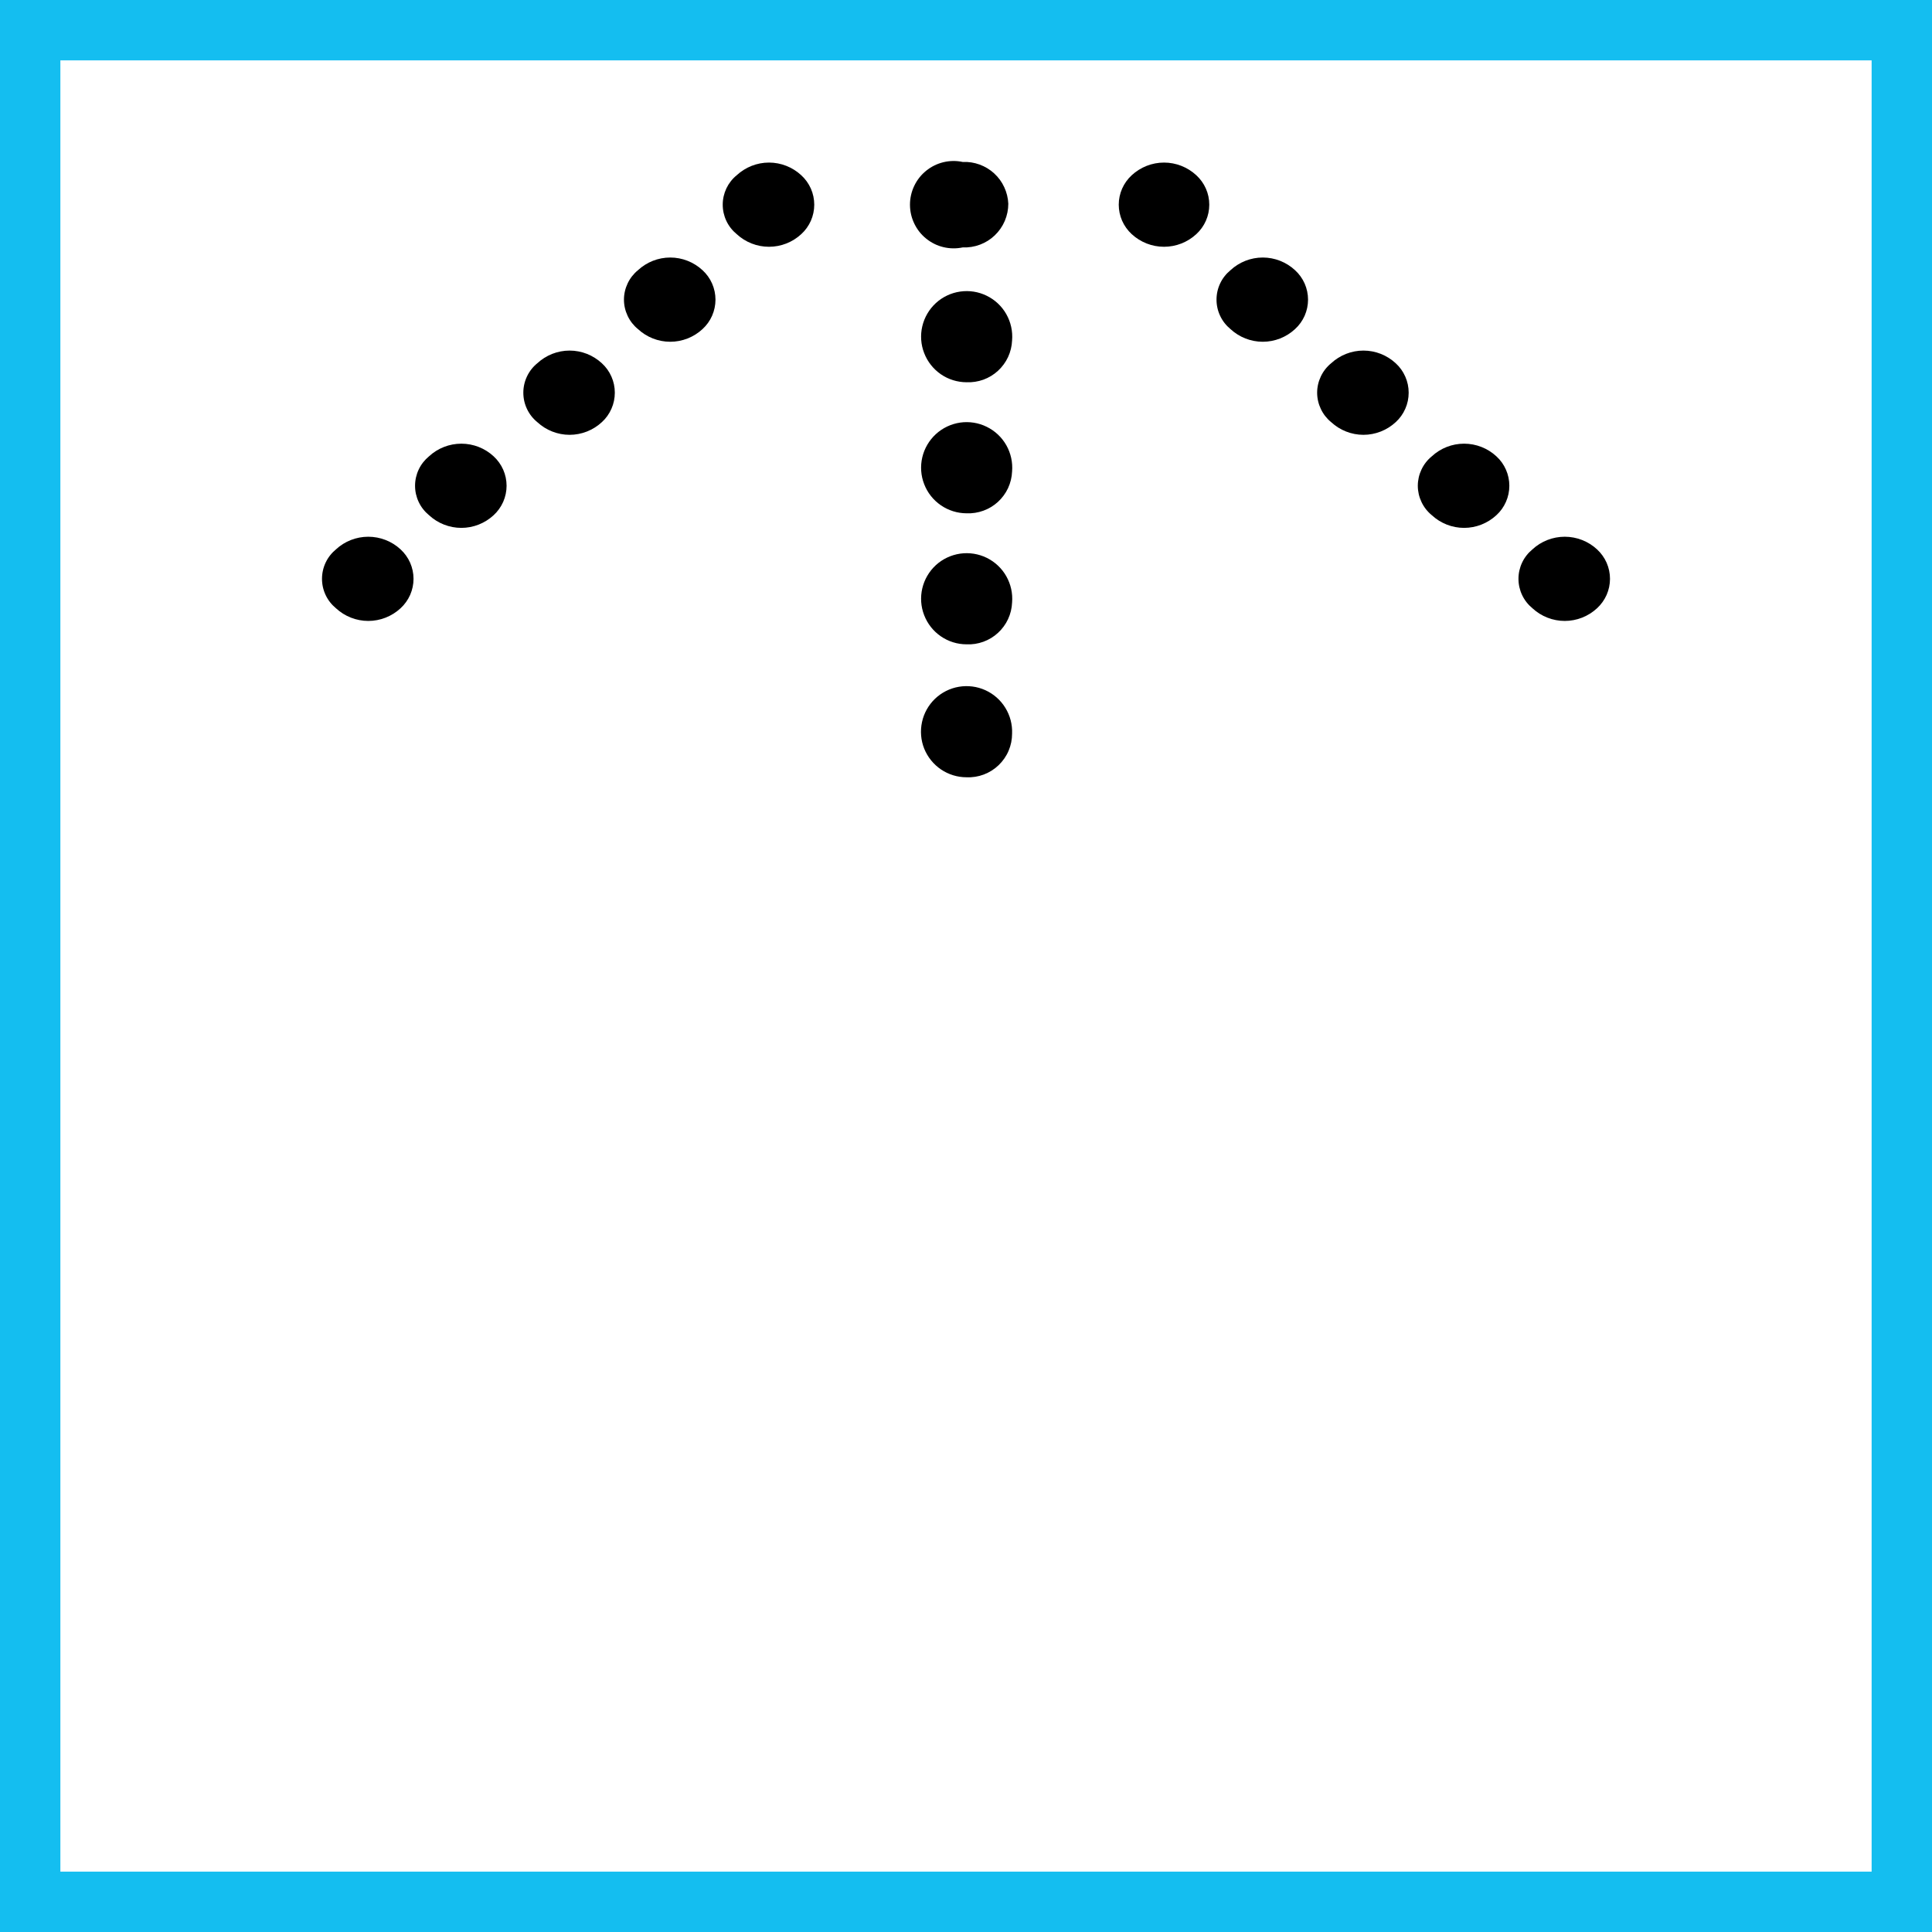 <svg width="48" height="48" viewBox="0 0 48 48" fill="none" xmlns="http://www.w3.org/2000/svg">
<rect x="0" y="0" width="48" height="48" fill="#808080" stroke="none"/>
<path d="M0.5 0.5H47.5V47.5H0.5V0.5Z" stroke-width="2" fill="white" stroke="#14BEF0"/>
<path d="M19.907 5.817C20.009 5.724 20.09 5.611 20.146 5.485C20.201 5.359 20.23 5.223 20.23 5.085C20.23 4.948 20.201 4.811 20.146 4.686C20.09 4.56 20.009 4.447 19.907 4.354C19.689 4.152 19.403 4.039 19.105 4.039C18.808 4.039 18.522 4.152 18.303 4.354C18.195 4.442 18.107 4.554 18.047 4.68C17.987 4.807 17.956 4.945 17.956 5.085C17.956 5.225 17.987 5.364 18.047 5.49C18.107 5.617 18.195 5.728 18.303 5.817C18.522 6.019 18.808 6.131 19.105 6.131C19.403 6.131 19.689 6.019 19.907 5.817Z" fill="black"/>
<path d="M17.454 8.176C17.555 8.083 17.637 7.97 17.692 7.844C17.747 7.718 17.776 7.582 17.776 7.445C17.776 7.307 17.747 7.171 17.692 7.045C17.637 6.919 17.555 6.806 17.454 6.713C17.236 6.511 16.949 6.398 16.652 6.398C16.354 6.398 16.068 6.511 15.85 6.713C15.741 6.802 15.654 6.913 15.594 7.04C15.534 7.166 15.502 7.304 15.502 7.445C15.502 7.585 15.534 7.723 15.594 7.849C15.654 7.976 15.741 8.087 15.85 8.176C16.068 8.378 16.354 8.491 16.652 8.491C16.949 8.491 17.236 8.378 17.454 8.176Z" fill="black"/>
<path d="M14.953 10.488C15.055 10.395 15.136 10.282 15.191 10.156C15.247 10.03 15.275 9.894 15.275 9.756C15.275 9.619 15.247 9.483 15.191 9.357C15.136 9.231 15.055 9.118 14.953 9.025C14.735 8.823 14.449 8.71 14.151 8.71C13.854 8.71 13.567 8.823 13.349 9.025C13.24 9.114 13.153 9.225 13.093 9.352C13.033 9.478 13.002 9.616 13.002 9.756C13.002 9.897 13.033 10.035 13.093 10.161C13.153 10.288 13.24 10.399 13.349 10.488C13.567 10.69 13.854 10.803 14.151 10.803C14.449 10.803 14.735 10.69 14.953 10.488Z" fill="black"/>
<path d="M12.264 12.8C12.365 12.707 12.446 12.594 12.502 12.468C12.557 12.342 12.586 12.206 12.586 12.069C12.586 11.931 12.557 11.795 12.502 11.669C12.446 11.543 12.365 11.43 12.264 11.337C12.046 11.135 11.759 11.023 11.462 11.023C11.164 11.023 10.877 11.135 10.659 11.337C10.551 11.426 10.463 11.537 10.403 11.664C10.343 11.79 10.312 11.929 10.312 12.069C10.312 12.209 10.343 12.347 10.403 12.473C10.463 12.6 10.551 12.711 10.659 12.8C10.877 13.002 11.164 13.115 11.462 13.115C11.759 13.115 12.046 13.002 12.264 12.8Z" fill="black"/>
<path d="M9.952 15.112C10.053 15.019 10.134 14.906 10.19 14.78C10.245 14.654 10.274 14.518 10.274 14.381C10.274 14.243 10.245 14.107 10.19 13.981C10.134 13.855 10.053 13.742 9.952 13.649C9.734 13.447 9.447 13.335 9.15 13.335C8.852 13.335 8.565 13.447 8.347 13.649C8.239 13.738 8.151 13.849 8.091 13.976C8.031 14.102 8 14.241 8 14.381C8 14.521 8.031 14.659 8.091 14.785C8.151 14.912 8.239 15.023 8.347 15.112C8.565 15.314 8.852 15.427 9.15 15.427C9.447 15.427 9.734 15.314 9.952 15.112Z" fill="black"/>
<path d="M25.051 5.062C25.045 4.919 25.01 4.779 24.95 4.65C24.89 4.52 24.805 4.404 24.7 4.308C24.595 4.211 24.471 4.137 24.337 4.088C24.203 4.039 24.061 4.017 23.918 4.024C23.76 3.99 23.596 3.992 23.439 4.03C23.282 4.068 23.136 4.14 23.01 4.242C22.884 4.344 22.783 4.472 22.714 4.618C22.644 4.764 22.608 4.924 22.608 5.085C22.608 5.247 22.644 5.406 22.714 5.552C22.783 5.698 22.884 5.827 23.01 5.928C23.136 6.03 23.282 6.103 23.439 6.14C23.596 6.178 23.76 6.18 23.918 6.147C24.064 6.153 24.211 6.13 24.348 6.078C24.485 6.027 24.61 5.948 24.716 5.846C24.822 5.745 24.906 5.623 24.964 5.488C25.021 5.353 25.051 5.208 25.051 5.062Z" fill="black"/>
<path d="M25.145 8.459C25.164 8.232 25.114 8.004 25.002 7.806C24.89 7.608 24.72 7.448 24.515 7.348C24.311 7.248 24.081 7.211 23.855 7.244C23.63 7.276 23.419 7.376 23.251 7.53C23.084 7.684 22.966 7.885 22.914 8.107C22.862 8.328 22.878 8.561 22.961 8.773C23.043 8.986 23.187 9.168 23.375 9.298C23.562 9.427 23.785 9.496 24.013 9.497C24.155 9.503 24.297 9.481 24.432 9.433C24.566 9.384 24.689 9.309 24.794 9.213C24.899 9.116 24.985 9 25.045 8.871C25.105 8.741 25.139 8.601 25.145 8.459Z" fill="black"/>
<path d="M25.145 11.715C25.164 11.488 25.114 11.26 25.002 11.062C24.89 10.864 24.72 10.704 24.515 10.604C24.311 10.503 24.081 10.467 23.855 10.499C23.63 10.532 23.419 10.632 23.251 10.786C23.084 10.94 22.966 11.14 22.914 11.362C22.862 11.584 22.878 11.817 22.961 12.029C23.043 12.242 23.187 12.424 23.375 12.553C23.562 12.682 23.785 12.752 24.013 12.753C24.155 12.759 24.297 12.737 24.432 12.688C24.566 12.64 24.689 12.565 24.794 12.469C24.899 12.372 24.985 12.256 25.045 12.127C25.105 11.997 25.139 11.857 25.145 11.715Z" fill="black"/>
<path d="M25.145 14.97C25.164 14.743 25.114 14.516 25.002 14.318C24.89 14.119 24.72 13.96 24.515 13.859C24.311 13.759 24.081 13.723 23.855 13.755C23.63 13.788 23.419 13.887 23.251 14.041C23.084 14.195 22.966 14.396 22.914 14.618C22.862 14.84 22.878 15.072 22.961 15.285C23.043 15.497 23.187 15.68 23.375 15.809C23.562 15.938 23.785 16.008 24.013 16.008C24.155 16.015 24.297 15.993 24.432 15.944C24.566 15.895 24.689 15.821 24.794 15.724C24.899 15.628 24.985 15.511 25.045 15.382C25.105 15.253 25.139 15.113 25.145 14.97Z" fill="black"/>
<path d="M25.145 18.226C25.154 18 25.096 17.777 24.977 17.585C24.859 17.392 24.685 17.24 24.48 17.147C24.274 17.054 24.044 17.025 23.822 17.063C23.599 17.101 23.393 17.205 23.23 17.361C23.067 17.518 22.954 17.719 22.907 17.94C22.859 18.161 22.878 18.391 22.962 18.601C23.047 18.81 23.192 18.99 23.379 19.117C23.566 19.243 23.787 19.311 24.012 19.311C24.159 19.318 24.305 19.294 24.442 19.243C24.579 19.191 24.705 19.112 24.81 19.011C24.916 18.909 25.001 18.788 25.058 18.653C25.116 18.518 25.145 18.373 25.145 18.226Z" fill="black"/>
<path d="M28.117 5.817C28.016 5.724 27.935 5.611 27.879 5.485C27.824 5.359 27.795 5.223 27.795 5.085C27.795 4.948 27.824 4.811 27.879 4.686C27.935 4.56 28.016 4.447 28.117 4.354C28.336 4.152 28.622 4.039 28.92 4.039C29.217 4.039 29.504 4.152 29.722 4.354C29.823 4.447 29.905 4.56 29.96 4.686C30.016 4.811 30.044 4.948 30.044 5.085C30.044 5.223 30.016 5.359 29.96 5.485C29.905 5.611 29.823 5.724 29.722 5.817C29.504 6.019 29.217 6.131 28.92 6.131C28.622 6.131 28.336 6.019 28.117 5.817Z" fill="black"/>
<path d="M30.571 8.176C30.463 8.087 30.375 7.976 30.315 7.849C30.255 7.723 30.224 7.585 30.224 7.445C30.224 7.304 30.255 7.166 30.315 7.04C30.375 6.913 30.463 6.802 30.571 6.713C30.789 6.511 31.076 6.398 31.373 6.398C31.671 6.398 31.957 6.511 32.175 6.713C32.277 6.806 32.358 6.919 32.414 7.045C32.469 7.171 32.498 7.307 32.498 7.445C32.498 7.582 32.469 7.718 32.414 7.844C32.358 7.97 32.277 8.083 32.175 8.176C31.957 8.378 31.671 8.491 31.373 8.491C31.076 8.491 30.789 8.378 30.571 8.176Z" fill="black"/>
<path d="M33.072 10.488C32.963 10.399 32.876 10.288 32.816 10.161C32.756 10.035 32.724 9.897 32.724 9.756C32.724 9.616 32.756 9.478 32.816 9.352C32.876 9.225 32.963 9.114 33.072 9.025C33.29 8.823 33.577 8.71 33.874 8.71C34.172 8.71 34.458 8.823 34.676 9.025C34.778 9.118 34.859 9.231 34.914 9.357C34.97 9.483 34.998 9.619 34.998 9.756C34.998 9.894 34.97 10.03 34.914 10.156C34.859 10.282 34.778 10.395 34.676 10.488C34.458 10.69 34.172 10.803 33.874 10.803C33.577 10.803 33.29 10.69 33.072 10.488Z" fill="black"/>
<path d="M35.573 12.8C35.464 12.711 35.377 12.6 35.317 12.473C35.257 12.347 35.225 12.209 35.225 12.069C35.225 11.929 35.257 11.79 35.317 11.664C35.377 11.537 35.464 11.426 35.573 11.337C35.791 11.135 36.077 11.023 36.375 11.023C36.672 11.023 36.959 11.135 37.177 11.337C37.279 11.43 37.36 11.543 37.415 11.669C37.471 11.795 37.499 11.931 37.499 12.069C37.499 12.206 37.471 12.342 37.415 12.468C37.36 12.594 37.279 12.707 37.177 12.8C36.959 13.002 36.672 13.115 36.375 13.115C36.077 13.115 35.791 13.002 35.573 12.8Z" fill="black"/>
<path d="M38.073 15.112C37.965 15.023 37.877 14.912 37.817 14.785C37.757 14.659 37.726 14.521 37.726 14.381C37.726 14.241 37.757 14.102 37.817 13.976C37.877 13.849 37.965 13.738 38.073 13.649C38.291 13.447 38.578 13.335 38.876 13.335C39.173 13.335 39.46 13.447 39.678 13.649C39.779 13.742 39.86 13.855 39.916 13.981C39.971 14.107 40 14.243 40 14.381C40 14.518 39.971 14.654 39.916 14.78C39.86 14.906 39.779 15.019 39.678 15.112C39.46 15.314 39.173 15.427 38.876 15.427C38.578 15.427 38.291 15.314 38.073 15.112Z" fill="black"/>
</svg>
